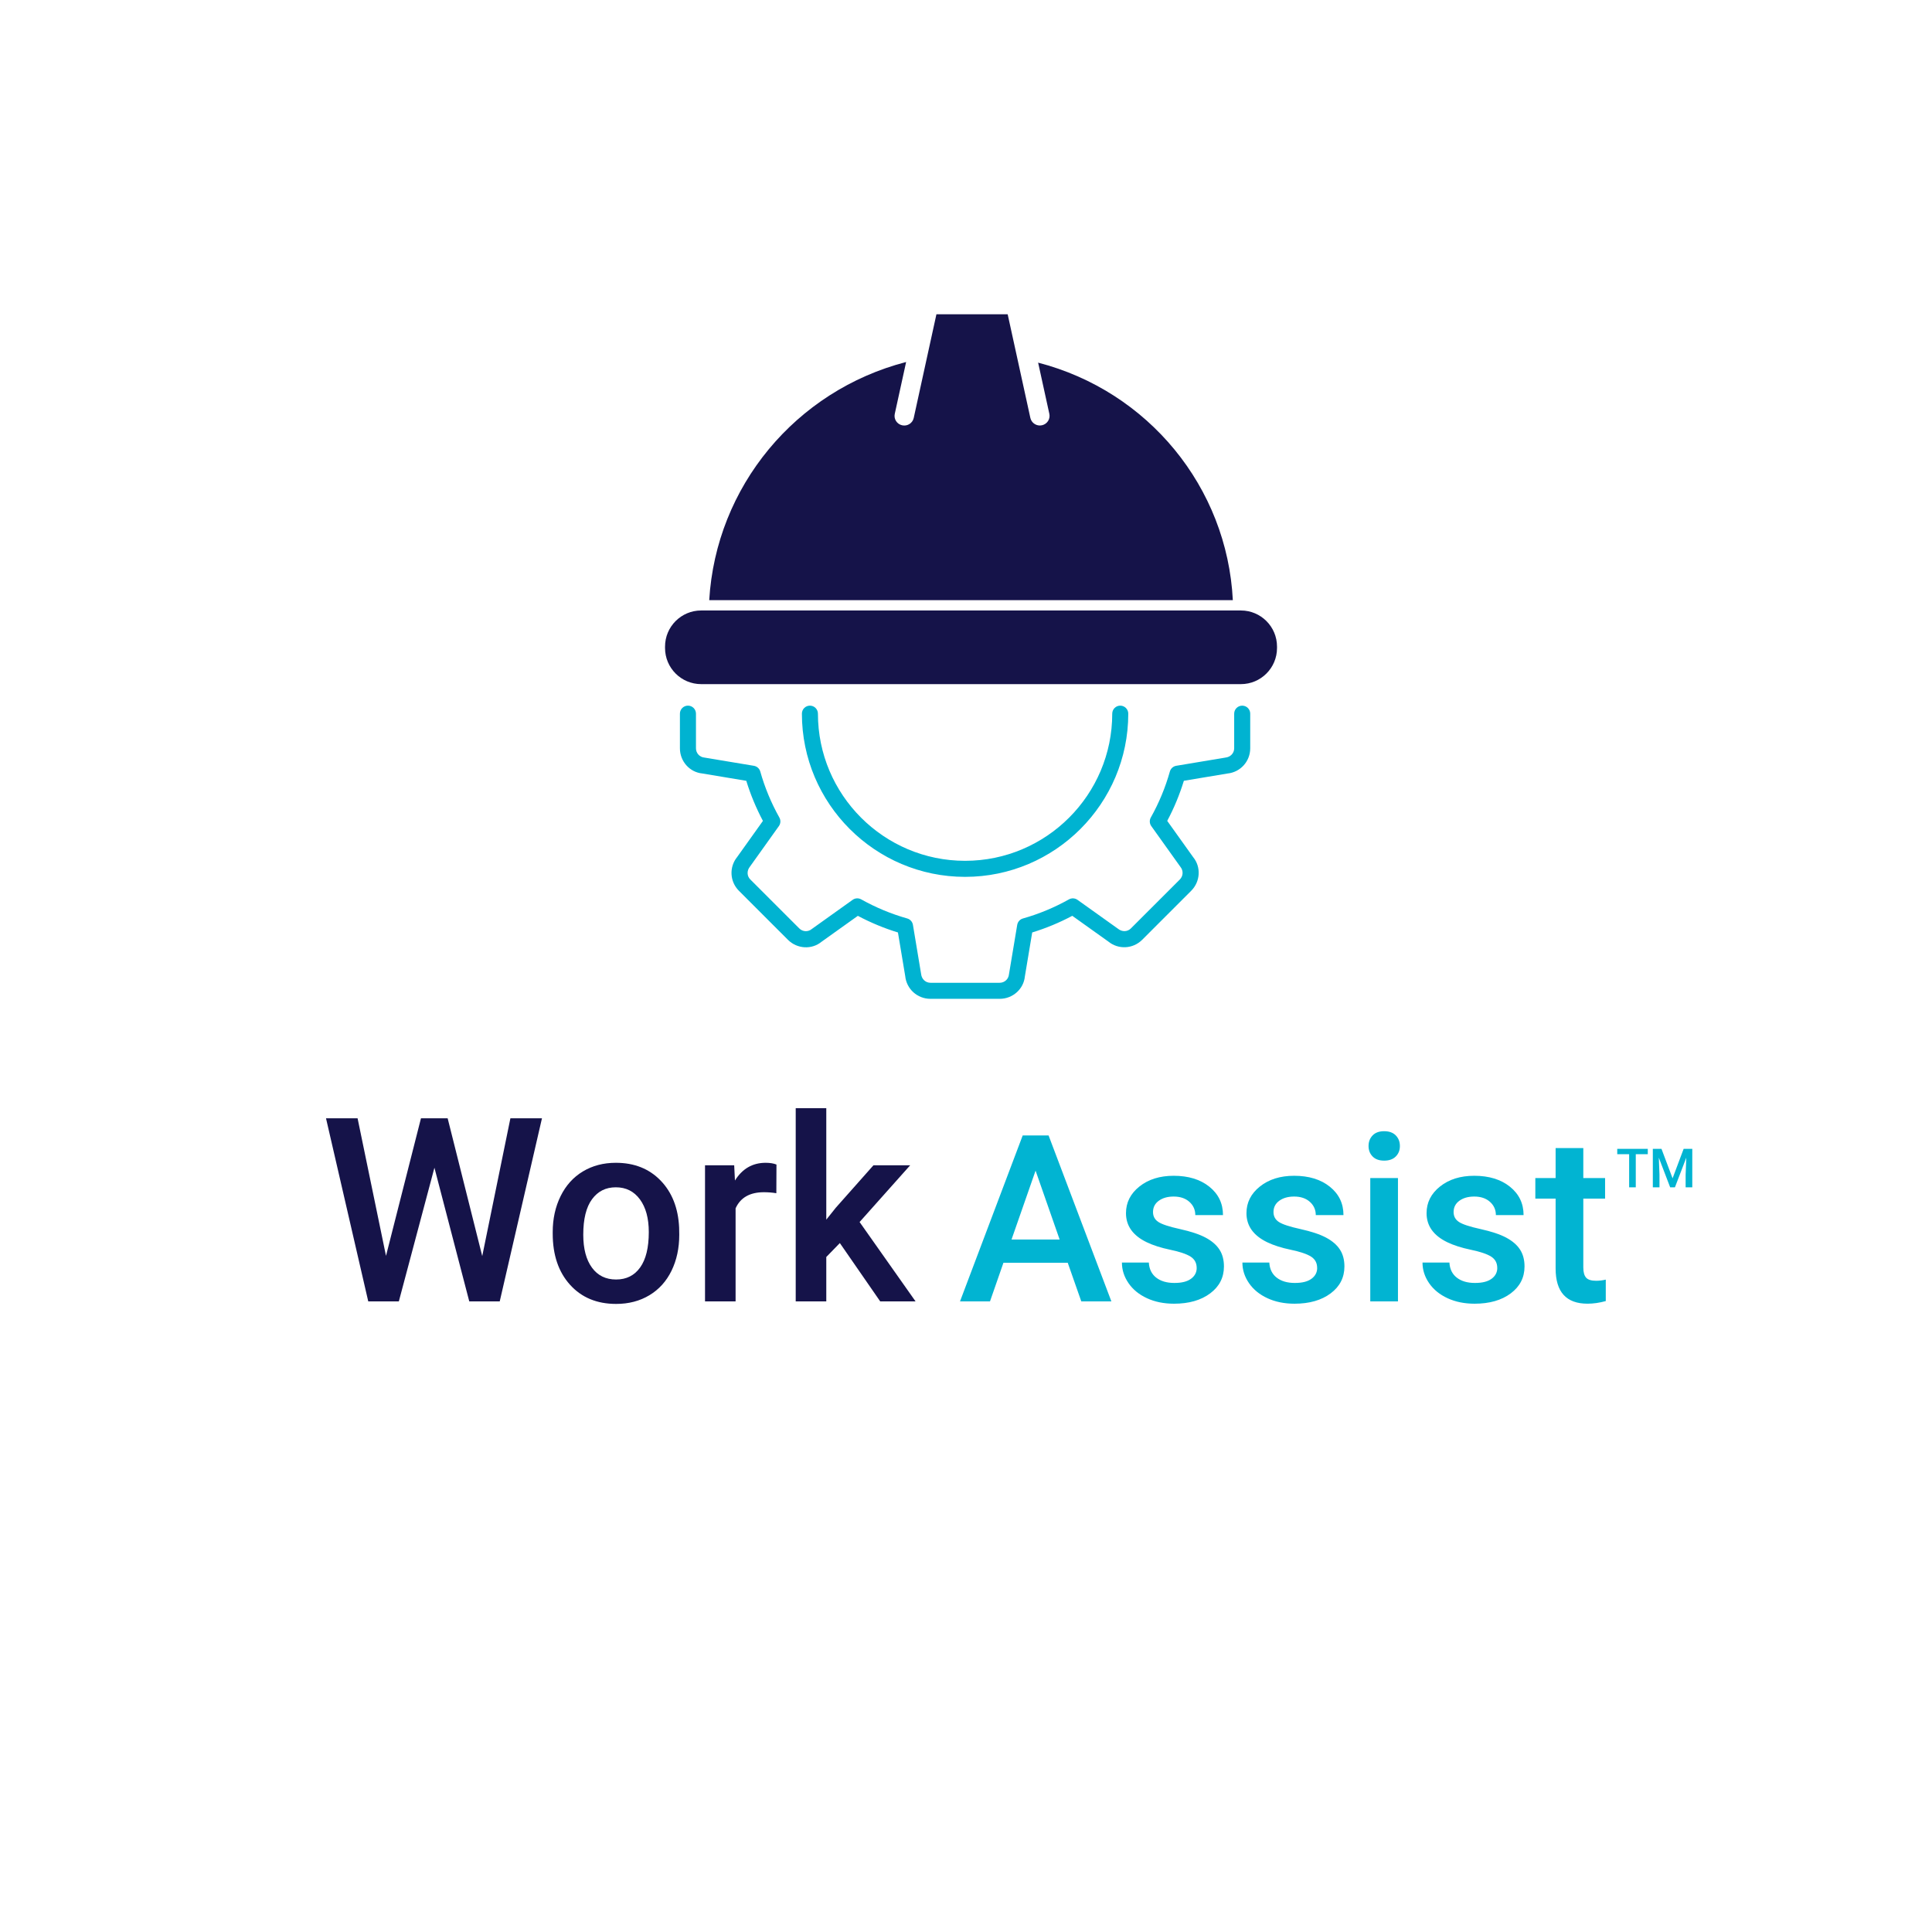<?xml version="1.0" encoding="UTF-8"?>
<svg id="Layer_1" data-name="Layer 1" xmlns="http://www.w3.org/2000/svg" viewBox="0 0 1080 1080">
  <defs>
    <style>
      .cls-1 {
        fill: #00b3d1;
      }

      .cls-2 {
        fill: #151349;
      }

      .cls-3 {
        fill: #01b4d2;
      }
    </style>
  </defs>
  <path class="cls-2" d="M269.57,702.18l15.75-77.06h17.65l-23.62,102.38h-17.02l-19.48-74.74-19.9,74.74h-17.09l-23.62-102.38h17.65l15.89,76.92,19.55-76.92h14.91l19.34,77.06ZM308.97,688.75c0-7.45,1.48-14.17,4.43-20.14s7.1-10.57,12.45-13.78c5.34-3.21,11.48-4.82,18.42-4.82,10.27,0,18.6,3.3,25,9.91s9.85,15.38,10.37,26.3l.07,4.01c0,7.5-1.44,14.2-4.32,20.11s-7.01,10.48-12.38,13.71c-5.37,3.23-11.57,4.85-18.6,4.85-10.73,0-19.33-3.57-25.77-10.72-6.45-7.15-9.67-16.67-9.67-28.58v-.84ZM326.05,690.22c0,7.83,1.62,13.96,4.85,18.39s7.73,6.64,13.5,6.64,10.25-2.25,13.46-6.75c3.21-4.5,4.82-11.08,4.82-19.76,0-7.69-1.65-13.78-4.96-18.28s-7.79-6.75-13.46-6.75-10.01,2.21-13.29,6.64c-3.28,4.43-4.92,11.05-4.92,19.86ZM433.98,667.02c-2.25-.38-4.57-.56-6.96-.56-7.83,0-13.1,3-15.82,9v52.03h-17.09v-76.08h16.31l.42,8.51c4.12-6.61,9.84-9.91,17.16-9.91,2.44,0,4.45.33,6.05.98l-.07,16.03ZM469.49,694.87l-7.59,7.8v24.82h-17.09v-108h17.09v62.3l5.34-6.68,21.02-23.7h20.53l-28.27,31.71,31.29,44.37h-19.76l-22.57-32.62Z"/>
  <path class="cls-3" d="M596.87,705.89h-35.94l-7.52,21.6h-16.76l35.05-92.78h14.46l35.11,92.78h-16.82l-7.58-21.6ZM565.45,692.89h26.89l-13.45-38.49-13.44,38.49ZM668.94,708.76c0-2.76-1.14-4.86-3.41-6.31-2.27-1.44-6.04-2.72-11.31-3.82-5.27-1.1-9.67-2.51-13.19-4.21-7.73-3.74-11.6-9.15-11.6-16.25,0-5.95,2.51-10.92,7.52-14.91,5.01-3.99,11.38-5.99,19.12-5.99,8.24,0,14.9,2.04,19.98,6.12s7.61,9.37,7.61,15.87h-15.48c0-2.97-1.11-5.45-3.31-7.42-2.21-1.98-5.14-2.96-8.79-2.96-3.4,0-6.17.79-8.32,2.36-2.15,1.57-3.22,3.67-3.22,6.31,0,2.38,1,4.23,3,5.54,2,1.32,6.03,2.64,12.11,3.98,6.07,1.34,10.84,2.93,14.31,4.78,3.46,1.85,6.03,4.07,7.71,6.66,1.68,2.59,2.52,5.74,2.52,9.43,0,6.2-2.57,11.23-7.71,15.07-5.14,3.84-11.87,5.77-20.2,5.77-5.65,0-10.68-1.02-15.1-3.06-4.42-2.04-7.86-4.84-10.32-8.41s-3.7-7.41-3.7-11.53h15.04c.21,3.65,1.59,6.47,4.14,8.44,2.55,1.98,5.93,2.96,10.13,2.96s7.18-.78,9.3-2.33,3.19-3.58,3.19-6.09ZM736.29,708.76c0-2.76-1.14-4.86-3.41-6.31-2.27-1.44-6.04-2.72-11.31-3.82-5.27-1.1-9.67-2.51-13.19-4.21-7.73-3.74-11.6-9.15-11.6-16.25,0-5.95,2.51-10.92,7.52-14.91,5.01-3.99,11.38-5.99,19.12-5.99,8.24,0,14.9,2.04,19.98,6.12s7.61,9.37,7.61,15.87h-15.48c0-2.97-1.11-5.45-3.31-7.42-2.21-1.98-5.14-2.96-8.79-2.96-3.4,0-6.17.79-8.32,2.36-2.15,1.57-3.22,3.67-3.22,6.31,0,2.38,1,4.23,3,5.54,2,1.32,6.03,2.64,12.11,3.98,6.07,1.34,10.84,2.93,14.31,4.78,3.46,1.85,6.03,4.07,7.71,6.66,1.68,2.59,2.52,5.74,2.52,9.43,0,6.2-2.57,11.23-7.71,15.07-5.14,3.84-11.87,5.77-20.2,5.77-5.65,0-10.68-1.02-15.1-3.06-4.42-2.04-7.86-4.84-10.32-8.41s-3.7-7.41-3.7-11.53h15.04c.21,3.65,1.59,6.47,4.14,8.44,2.55,1.98,5.93,2.96,10.13,2.96s7.18-.78,9.3-2.33,3.19-3.58,3.19-6.09ZM765.03,640.64c0-2.38.75-4.35,2.26-5.93,1.51-1.57,3.66-2.36,6.47-2.36s4.97.79,6.5,2.36c1.53,1.57,2.29,3.55,2.29,5.93s-.76,4.28-2.29,5.83-3.7,2.33-6.5,2.33-4.96-.77-6.47-2.33c-1.51-1.55-2.26-3.49-2.26-5.83ZM781.47,727.49h-15.48v-68.95h15.48v68.95ZM836.97,708.76c0-2.76-1.14-4.86-3.41-6.31-2.27-1.44-6.04-2.72-11.31-3.82-5.27-1.1-9.67-2.51-13.19-4.21-7.73-3.74-11.6-9.15-11.6-16.25,0-5.95,2.51-10.92,7.52-14.91,5.01-3.99,11.38-5.99,19.12-5.99,8.24,0,14.9,2.04,19.98,6.12s7.61,9.37,7.61,15.87h-15.48c0-2.97-1.11-5.45-3.31-7.42-2.21-1.98-5.14-2.96-8.79-2.96-3.4,0-6.17.79-8.32,2.36-2.15,1.57-3.22,3.67-3.22,6.31,0,2.38,1,4.23,3,5.54,2,1.32,6.03,2.64,12.11,3.98,6.07,1.34,10.84,2.93,14.31,4.78,3.46,1.85,6.03,4.07,7.71,6.66,1.68,2.59,2.52,5.74,2.52,9.43,0,6.2-2.57,11.23-7.71,15.07-5.14,3.84-11.87,5.77-20.2,5.77-5.65,0-10.68-1.02-15.1-3.06-4.42-2.04-7.86-4.84-10.32-8.41s-3.7-7.41-3.7-11.53h15.04c.21,3.65,1.59,6.47,4.14,8.44,2.55,1.98,5.93,2.96,10.13,2.96s7.18-.78,9.3-2.33,3.19-3.58,3.19-6.09ZM885.08,641.79v16.76h12.17v11.47h-12.17v38.49c0,2.63.52,4.53,1.56,5.7,1.04,1.17,2.9,1.75,5.58,1.75,1.78,0,3.59-.21,5.42-.64v11.98c-3.53.98-6.92,1.47-10.2,1.47-11.89,0-17.84-6.56-17.84-19.69v-39.06h-11.34v-11.47h11.34v-16.76h15.48ZM923.94,642.2v21.51h3.72v-7.09l-.37-9.47,6.34,16.56h2.67l6.35-16.57-.37,9.49v7.09h3.72v-21.51h-4.83l-6.19,16.48-6.2-16.48h-4.85ZM921.11,642.2h-17.06v3.02h6.65v18.49h3.71v-18.49h6.71v-3.02Z"/>
  <g>
    <path class="cls-1" d="M698.88,398.95v19.35c0,7.32-5.48,13.38-12.75,14.1l-24.34,4.06c-2.38,7.75-5.49,15.27-9.3,22.41l14.53,20.33c4.44,5.43,4.03,13.59-1.14,18.76l-27.38,27.38c-5.17,5.17-13.33,5.59-18.99.95l-20.09-14.34c-7.17,3.81-14.68,6.93-22.41,9.3l-4.11,24.64c-.68,6.97-6.74,12.46-14.06,12.46h-38.72c-7.32,0-13.38-5.49-14.1-12.75l-4.06-24.34c-7.74-2.37-15.25-5.49-22.41-9.3l-20.34,14.52c-5.41,4.45-13.57,4.05-18.75-1.12l-27.38-27.38c-5.17-5.17-5.58-13.33-.94-18.99l14.34-20.1c-3.81-7.18-6.93-14.7-9.3-22.41l-24.64-4.11c-6.97-.68-12.46-6.74-12.46-14.06v-19.36c0-2.48,2.01-4.49,4.49-4.49s4.48,2.01,4.48,4.49v19.36c0,2.69,2.01,4.91,4.67,5.17l27.7,4.61c1.71.28,3.11,1.53,3.58,3.2,2.51,8.91,6.1,17.56,10.67,25.72.85,1.51.74,3.38-.27,4.79l-16.15,22.62c-1.88,2.31-1.73,5.31.17,7.2l27.39,27.38c1.9,1.9,4.89,2.06,6.95.35l22.86-16.33c1.42-1.02,3.29-1.11,4.8-.26,8.13,4.55,16.78,8.14,25.72,10.67,1.67.47,2.92,1.87,3.2,3.58l4.56,27.41c.31,2.96,2.53,4.96,5.22,4.96h38.72c2.69,0,4.91-2.01,5.17-4.67l4.62-27.7c.29-1.71,1.53-3.11,3.2-3.57,8.92-2.52,17.57-6.11,25.71-10.67,1.52-.86,3.38-.75,4.8.26l22.62,16.15c2.31,1.88,5.31,1.73,7.2-.17l27.39-27.38c1.89-1.89,2.05-4.9.36-6.98l-16.33-22.85c-1.01-1.41-1.12-3.29-.27-4.8,4.55-8.1,8.14-16.75,10.66-25.72.47-1.67,1.87-2.92,3.58-3.2l27.41-4.57c2.95-.3,4.96-2.52,4.96-5.21v-19.35c0-2.48,2.01-4.48,4.49-4.48s4.48,2.01,4.48,4.48M539.48,490.17c50.31,0,91.23-40.93,91.23-91.23,0-2.47-2.01-4.48-4.48-4.48s-4.48,2.01-4.48,4.48c0,45.36-36.9,82.26-82.26,82.26s-82.26-36.9-82.26-82.26c0-2.47-2.01-4.48-4.48-4.48s-4.48,2.01-4.48,4.48c0,50.31,40.92,91.23,91.23,91.23"/>
    <path class="cls-2" d="M693.66,382.43h-301.7c-11.16,0-20.2-9.04-20.2-20.2v-.77c0-11.15,9.04-20.2,20.2-20.2h301.7c11.16,0,20.2,9.05,20.2,20.2v.77c0,11.16-9.04,20.2-20.2,20.2M580.32,202.72l6.27,28.63c.63,2.88-1.21,5.72-4.11,6.37-.38.08-.77.13-1.16.14-2.55,0-4.77-1.75-5.34-4.22l-12.69-57.97h-39.82l-12.69,57.97c-.63,2.9-3.53,4.75-6.45,4.11-2.93-.63-4.79-3.5-4.15-6.4l6.35-28.99c-61.87,16.05-106.3,69.78-110.07,133.12h292.7c-3.19-63.09-47.25-116.83-108.84-132.76"/>
  </g>
</svg>